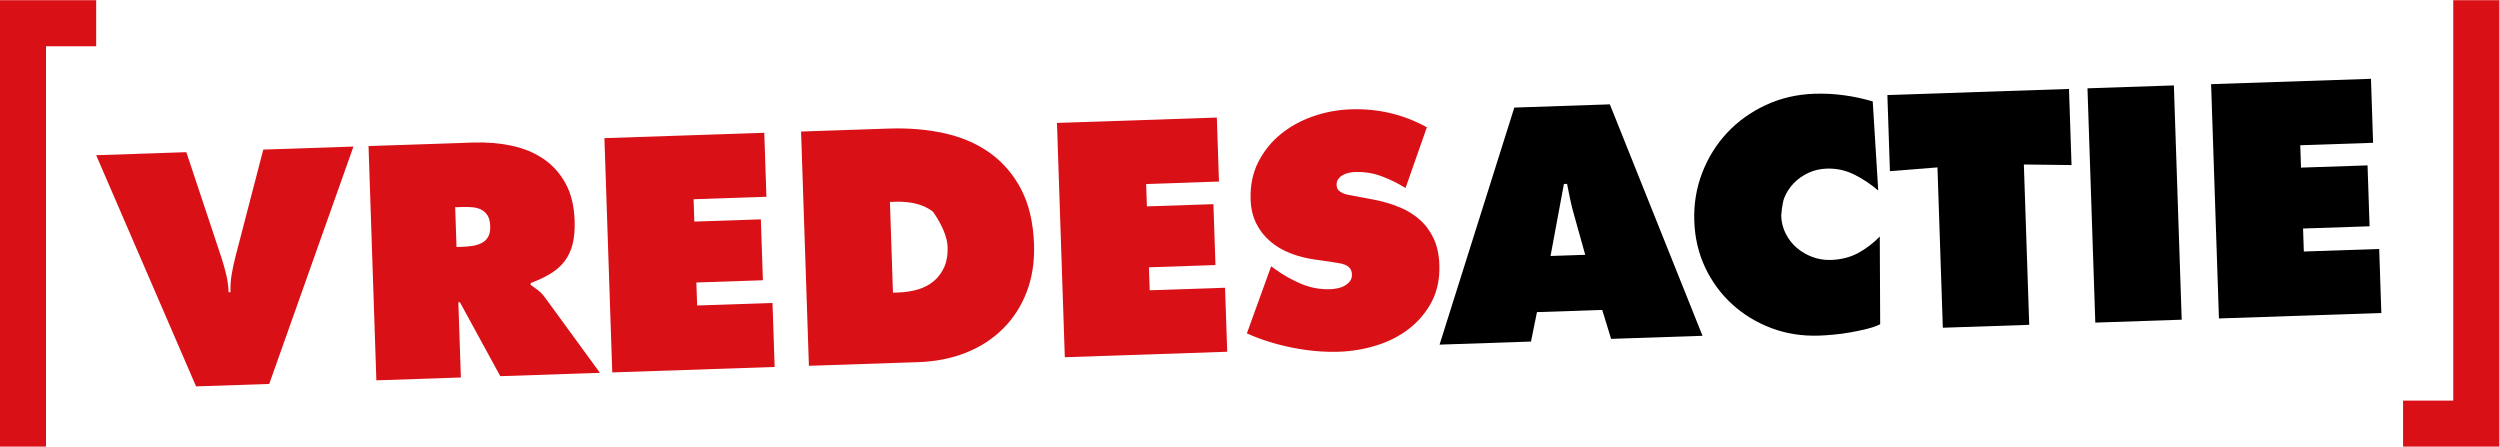 <?xml version="1.0" encoding="UTF-8" standalone="no"?>
<svg
   xmlns:dc="http://purl.org/dc/elements/1.1/"
   xmlns:cc="http://creativecommons.org/ns#"
   xmlns:rdf="http://www.w3.org/1999/02/22-rdf-syntax-ns#"
   xmlns:svg="http://www.w3.org/2000/svg"
   xmlns="http://www.w3.org/2000/svg"
   xmlns:sodipodi="http://sodipodi.sourceforge.net/DTD/sodipodi-0.dtd"
   xmlns:inkscape="http://www.inkscape.org/namespaces/inkscape"
   version="1.1"
   id="svg2"
   xml:space="preserve"
   width="471.018"
   height="84.143"
   viewBox="0 0 471.018 84.143"
   sodipodi:docname="logorood.svg"
   inkscape:version="1.0.1 (3bc2e813f5, 2020-09-07)"
   inkscape:export-filename="/home/rikvrede/Pictures/logo/Vredesactie/logorood.png"
   inkscape:export-xdpi="337.35001"
   inkscape:export-ydpi="337.35001"><defs
     id="defs6"><clipPath
       clipPathUnits="userSpaceOnUse"
       id="clipPath18"><path
         d="M 33,102.503 H 393.862 V 33 H 33 Z"
         id="path16" /></clipPath></defs><sodipodi:namedview
     pagecolor="#ffffff"
     bordercolor="#666666"
     borderopacity="1"
     objecttolerance="10"
     gridtolerance="10"
     guidetolerance="10"
     inkscape:pageopacity="0"
     inkscape:pageshadow="2"
     inkscape:window-width="1366"
     inkscape:window-height="698"
     id="namedview4"
     showgrid="false"
     inkscape:zoom="0.99534741"
     inkscape:cx="189.81023"
     inkscape:cy="33.734672"
     inkscape:window-x="0"
     inkscape:window-y="0"
     inkscape:window-maximized="1"
     inkscape:current-layer="g72"
     inkscape:document-rotation="0" /><g
     id="g10"
     inkscape:groupmode="layer"
     inkscape:label="logorood copy"
     transform="matrix(1.333,0,0,-1.333,-49.362,131.932)"><g
       id="g12"><g
         id="g14"
         clip-path="url(#clipPath18)"><g
           id="g20"
           transform="translate(86.988,78.259)"><path
             d="m 0,0 -11.904,-33.55 -10.34,-0.348 -14.121,32.676 12.746,0.428 4.96,-14.913 c 0.265,-0.814 0.492,-1.619 0.683,-2.418 0.19,-0.799 0.3,-1.625 0.328,-2.474 l 0.268,0.01 c -0.027,0.848 0.026,1.679 0.161,2.49 0.136,0.809 0.31,1.629 0.522,2.457 l 3.951,15.214 z"
             style="fill:#d91016;fill-opacity:1;fill-rule:nonzero;stroke:none"
             id="path22" /></g><g
           id="g24"
           transform="translate(89.119,78.33)"
           style="fill:#d91016;fill-opacity:1"><path
             d="m 0,0 14.751,0.495 c 1.901,0.065 3.704,-0.078 5.413,-0.432 1.708,-0.355 3.215,-0.969 4.523,-1.848 1.309,-0.881 2.358,-2.04 3.151,-3.478 0.793,-1.441 1.223,-3.2 1.292,-5.278 0.043,-1.26 -0.047,-2.345 -0.27,-3.262 -0.223,-0.916 -0.589,-1.72 -1.102,-2.411 -0.513,-0.692 -1.168,-1.286 -1.971,-1.781 -0.801,-0.496 -1.759,-0.954 -2.876,-1.372 l 0.009,-0.263 c 0.335,-0.225 0.684,-0.477 1.051,-0.757 0.368,-0.28 0.721,-0.664 1.064,-1.151 l 7.671,-10.515 -14.085,-0.472 -5.702,10.448 -0.223,-0.008 0.357,-10.627 -11.945,-0.402 z m 12.434,-14.267 0.846,0.028 c 0.506,0.016 0.994,0.062 1.468,0.138 0.474,0.074 0.901,0.212 1.281,0.415 0.379,0.204 0.675,0.494 0.885,0.866 0.21,0.373 0.307,0.869 0.285,1.483 -0.021,0.645 -0.143,1.146 -0.363,1.505 -0.22,0.358 -0.511,0.635 -0.874,0.827 -0.364,0.194 -0.784,0.311 -1.261,0.353 -0.478,0.043 -0.984,0.056 -1.518,0.038 l -0.936,-0.031 z"
             style="fill:#d91016;fill-opacity:1;fill-rule:nonzero;stroke:none"
             id="path26" /></g><g
           id="g28"
           transform="translate(122.459,79.45)"
           style="fill:#d91016;fill-opacity:1"><path
             d="m 0,0 22.596,0.758 0.3,-9.045 -10.293,-0.347 0.106,-3.162 9.403,0.316 0.288,-8.608 -9.403,-0.316 0.108,-3.25 10.653,0.358 0.303,-9.047 -22.953,-0.771 z"
             style="fill:#d91016;fill-opacity:1;fill-rule:nonzero;stroke:none"
             id="path30" /></g><g
           id="g32"
           transform="translate(150.254,80.384)"
           style="fill:#d91016;fill-opacity:1"><path
             d="m 0,0 12.434,0.418 c 2.824,0.095 5.455,-0.131 7.899,-0.68 2.44,-0.549 4.578,-1.479 6.404,-2.796 1.829,-1.318 3.293,-3.034 4.392,-5.151 1.095,-2.119 1.695,-4.699 1.798,-7.745 0.081,-2.458 -0.261,-4.691 -1.028,-6.695 -0.764,-2.004 -1.874,-3.734 -3.328,-5.19 -1.453,-1.455 -3.199,-2.592 -5.238,-3.409 -2.041,-0.815 -4.293,-1.264 -6.761,-1.347 L 1.108,-33.114 Z m 12.988,-22.778 0.756,0.026 c 1.011,0.034 1.951,0.181 2.82,0.444 0.868,0.264 1.613,0.664 2.235,1.198 0.622,0.532 1.104,1.193 1.45,1.984 0.347,0.786 0.501,1.724 0.465,2.806 -0.079,2.343 -2.088,5.009 -2.088,5.009 -1.312,0.996 -3.082,1.458 -5.311,1.383 l -0.756,-0.026 z"
             style="fill:#d91016;fill-opacity:1;fill-rule:nonzero;stroke:none"
             id="path34" /></g><g
           id="g36"
           transform="translate(186.424,81.599)"
           style="fill:#d91016;fill-opacity:1"><path
             d="m 0,0 22.594,0.759 0.302,-9.046 -10.292,-0.346 0.105,-3.163 9.403,0.316 0.288,-8.608 -9.403,-0.315 0.109,-3.25 10.65,0.358 0.305,-9.047 -22.953,-0.772 z"
             style="fill:#d91016;fill-opacity:1;fill-rule:nonzero;stroke:none"
             id="path38" /></g><g
           id="g40"
           transform="translate(216.696,61.336)"
           style="fill:#d91016;fill-opacity:1"><path
             d="m 0,0 0.641,-0.462 c 1.127,-0.814 2.34,-1.489 3.635,-2.033 1.298,-0.544 2.661,-0.791 4.087,-0.744 0.295,0.011 0.628,0.051 0.999,0.124 0.37,0.07 0.708,0.19 1.015,0.363 0.306,0.171 0.56,0.386 0.76,0.641 0.197,0.256 0.291,0.574 0.28,0.955 -0.014,0.381 -0.112,0.677 -0.298,0.891 C 10.934,-0.05 10.704,0.11 10.434,0.218 10.162,0.325 9.862,0.403 9.532,0.452 9.205,0.498 8.905,0.547 8.635,0.597 L 6.171,0.954 C 4.974,1.118 3.836,1.411 2.75,1.829 1.665,2.246 0.709,2.809 -0.117,3.514 -0.944,4.217 -1.604,5.06 -2.098,6.04 c -0.493,0.979 -0.763,2.113 -0.805,3.404 -0.066,1.961 0.291,3.717 1.074,5.268 0.779,1.55 1.835,2.866 3.168,3.954 1.332,1.085 2.858,1.926 4.578,2.527 1.719,0.6 3.501,0.931 5.344,0.993 3.861,0.13 7.445,-0.716 10.747,-2.541 l -3.014,-8.586 c -1.064,0.667 -2.19,1.222 -3.38,1.666 -1.19,0.444 -2.453,0.645 -3.791,0.599 -0.266,-0.01 -0.556,-0.049 -0.865,-0.117 -0.31,-0.07 -0.591,-0.174 -0.839,-0.316 C 9.872,12.753 9.664,12.569 9.491,12.343 9.322,12.118 9.242,11.83 9.254,11.479 c 0.011,-0.323 0.1,-0.568 0.269,-0.738 0.168,-0.172 0.381,-0.312 0.639,-0.42 0.257,-0.109 0.527,-0.187 0.811,-0.237 0.284,-0.049 0.547,-0.098 0.785,-0.148 L 14.543,9.413 C 15.828,9.164 17.031,8.808 18.147,8.347 19.263,7.887 20.228,7.29 21.041,6.554 21.854,5.82 22.5,4.933 22.983,3.893 c 0.48,-1.04 0.744,-2.261 0.79,-3.667 0.068,-1.99 -0.292,-3.732 -1.075,-5.223 -0.783,-1.493 -1.841,-2.76 -3.174,-3.801 -1.333,-1.042 -2.867,-1.833 -4.605,-2.375 -1.736,-0.542 -3.512,-0.843 -5.323,-0.905 -2.139,-0.071 -4.363,0.126 -6.668,0.591 -2.307,0.463 -4.425,1.133 -6.359,2.005 z"
             style="fill:#d91016;fill-opacity:1;fill-rule:nonzero;stroke:none"
             id="path42" /></g><g
           id="g44"
           transform="translate(253.423,50.698)"
           style="fill:#000000"><path
             d="M 0,0 -12.924,-0.435 -2.357,33.072 11.146,33.526 24.244,0.813 11.32,0.381 10.068,4.471 0.843,4.162 Z M 7.665,12.261 6.044,18.054 C 5.841,18.75 5.668,19.455 5.526,20.169 5.383,20.882 5.24,21.588 5.099,22.287 L 4.652,22.272 2.763,12.097 Z"
             style="fill:#000000;fill-opacity:1;fill-rule:nonzero;stroke:none"
             id="path46" /></g><g
           id="g48"
           transform="translate(302.502,72.044)"
           style="fill:#000000"><path
             d="M 0,0 C -1.013,0.874 -2.129,1.621 -3.354,2.24 -4.58,2.858 -5.892,3.143 -7.286,3.097 -8.208,3.066 -9.063,2.868 -9.856,2.505 c -0.79,-0.365 -1.481,-0.85 -2.069,-1.453 -0.591,-0.608 -1.043,-1.306 -1.359,-2.092 -0.316,-0.788 -0.428,-2.542 -0.428,-2.542 0.031,-0.908 0.244,-1.751 0.643,-2.529 0.397,-0.778 0.918,-1.442 1.561,-1.993 0.643,-0.549 1.378,-0.979 2.206,-1.288 0.829,-0.309 1.704,-0.449 2.626,-0.418 1.425,0.049 2.694,0.369 3.803,0.963 1.112,0.594 2.141,1.375 3.091,2.347 l 0.056,-12.398 c -0.498,-0.25 -1.121,-0.47 -1.874,-0.656 -0.752,-0.185 -1.533,-0.351 -2.347,-0.496 -0.814,-0.145 -1.621,-0.253 -2.421,-0.323 -0.8,-0.071 -1.469,-0.115 -2.004,-0.133 -2.405,-0.081 -4.656,0.275 -6.749,1.069 -2.095,0.794 -3.941,1.919 -5.535,3.375 -1.595,1.457 -2.866,3.187 -3.81,5.194 -0.944,2.005 -1.455,4.192 -1.535,6.565 -0.079,2.401 0.296,4.678 1.131,6.832 0.835,2.154 2.014,4.04 3.537,5.659 1.521,1.618 3.338,2.916 5.447,3.898 2.108,0.978 4.396,1.51 6.862,1.591 1.396,0.048 2.789,-0.021 4.177,-0.209 1.39,-0.189 2.745,-0.479 4.069,-0.874 z"
             style="fill:#000000;fill-opacity:1;fill-rule:nonzero;stroke:none"
             id="path50" /></g><g
           id="g52"
           transform="translate(303.794,85.541)"
           style="fill:#000000"><path
             d="m 0,0 25.67,0.862 0.36,-10.759 -6.739,0.08 0.758,-22.661 -12.211,-0.41 -0.758,22.661 -6.72,-0.532 z"
             style="fill:#000000;fill-opacity:1;fill-rule:nonzero;stroke:none"
             id="path54" /></g><g
           id="g56"
           transform="translate(332.076,86.491)"
           style="fill:#000000"><path
             d="m 0,0 12.211,0.41 1.107,-33.114 -12.211,-0.41 z"
             style="fill:#000000;fill-opacity:1;fill-rule:nonzero;stroke:none"
             id="path58" /></g><g
           id="g60"
           transform="translate(349.55,87.078)"
           style="fill:#000000"><path
             d="m 0,0 22.596,0.758 0.3,-9.045 -10.293,-0.345 0.106,-3.162 9.403,0.315 0.288,-8.609 -9.403,-0.315 0.108,-3.25 10.653,0.358 0.303,-9.048 -22.953,-0.771 z"
             style="fill:#000000;fill-opacity:1;fill-rule:nonzero;stroke:none"
             id="path62" /></g><g
           id="g64"
           transform="translate(50.623,95.694)"
           style="stroke:#d91016;stroke-opacity:1"><path
             d="M 0,0 H -10.346 V -59.852"
             style="fill:none;stroke:#d91016;stroke-width:6.51;stroke-linecap:butt;stroke-linejoin:miter;stroke-miterlimit:4;stroke-dasharray:none;stroke-opacity:1"
             id="path66" /></g><g
           id="g68"
           transform="translate(376.683,39.097)"
           style="stroke:#d91016;stroke-opacity:1"><path
             d="M 0,0 H 10.347 V 59.852"
             style="fill:none;stroke:#d91016;stroke-width:6.51;stroke-linecap:butt;stroke-linejoin:miter;stroke-miterlimit:4;stroke-dasharray:none;stroke-opacity:1"
             id="path70" /></g></g></g><g
       id="g72"
       transform="translate(27,102.503)" /><g
       id="g76"
       transform="translate(27,102.503)" /></g></svg>
